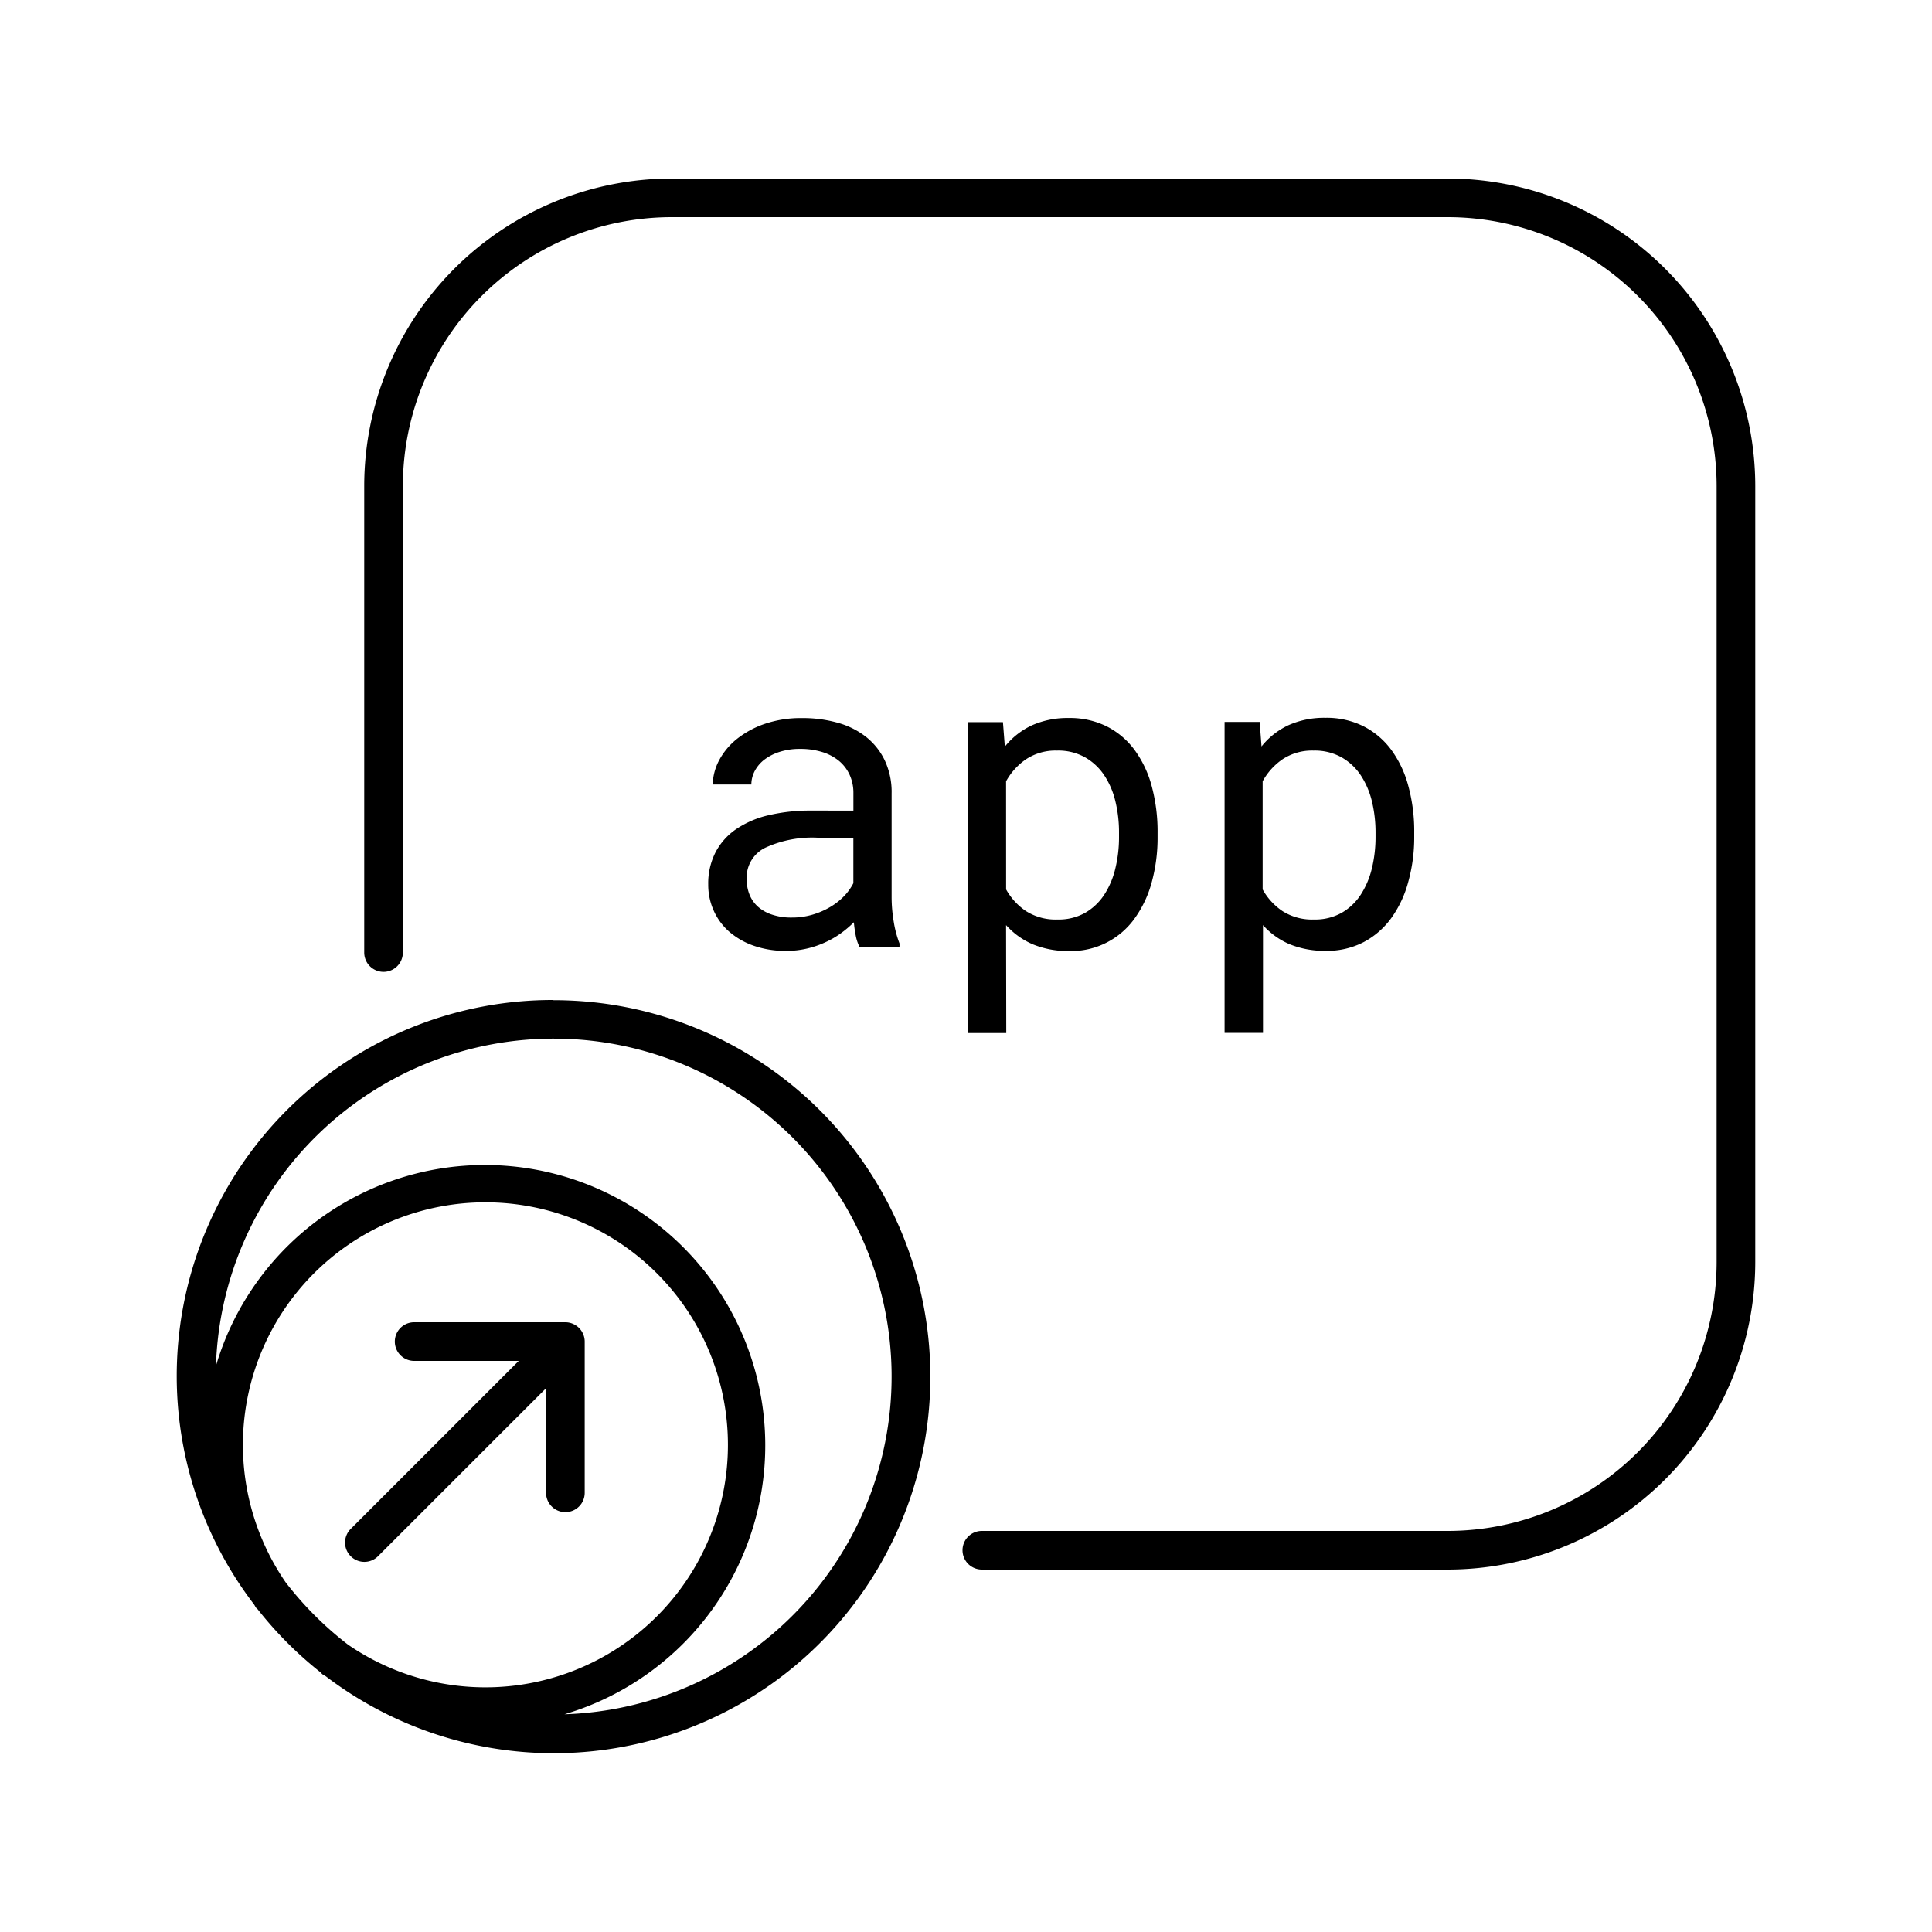 <svg xmlns="http://www.w3.org/2000/svg" viewBox="0 0 50 50"><g id="e36c8d7e-a420-47c3-b50f-596f86842810" data-name="Isolation Mode"><path d="M14.324,25.88a9.731,9.731,0,0,0-7.75,15.641c.019.027.032.058.051.085a.417.417,0,0,0,.043.041A9.821,9.821,0,0,0,8.3,43.284a.478.478,0,0,0,.044.046c.029.021.062.035.091.055a9.744,9.744,0,1,0,5.885-17.5ZM7.392,40.949a6.276,6.276,0,1,1,1.617,1.616A8.836,8.836,0,0,1,7.392,40.949Zm7.217,3.416a7.257,7.257,0,1,0-9.02-9.017,8.745,8.745,0,1,1,9.02,9.017Z"/><path d="M9.431,40.421a.5.5,0,0,0,.353-.147l4.348-4.347v2.707a.5.5,0,0,0,1,0V34.72a.487.487,0,0,0-.039-.191.5.5,0,0,0-.27-.27.487.487,0,0,0-.191-.039H10.718a.5.5,0,0,0,0,1h2.707L9.077,39.567a.5.5,0,0,0,.354.854Z"/><path d="M21,20.978a4.7,4.7,0,0,0-1.1.118,2.482,2.482,0,0,0-.84.357,1.655,1.655,0,0,0-.54.6,1.765,1.765,0,0,0-.191.838,1.627,1.627,0,0,0,.143.679,1.577,1.577,0,0,0,.4.542,1.943,1.943,0,0,0,.634.363,2.468,2.468,0,0,0,.836.134,2.326,2.326,0,0,0,.537-.059,2.471,2.471,0,0,0,.474-.161,2.351,2.351,0,0,0,.409-.236,2.8,2.8,0,0,0,.336-.285,3.207,3.207,0,0,0,.05.352,1.08,1.08,0,0,0,.095.282h1.036v-.086a2.775,2.775,0,0,1-.15-.566,3.881,3.881,0,0,1-.054-.616v-2.7a1.922,1.922,0,0,0-.177-.854,1.722,1.722,0,0,0-.486-.61,2.076,2.076,0,0,0-.733-.365,3.324,3.324,0,0,0-.918-.121,2.91,2.91,0,0,0-.97.15,2.409,2.409,0,0,0-.726.395,1.774,1.774,0,0,0-.456.551,1.406,1.406,0,0,0-.164.623h1a.751.751,0,0,1,.089-.352.894.894,0,0,1,.25-.293,1.293,1.293,0,0,1,.395-.2,1.693,1.693,0,0,1,.529-.076,1.88,1.88,0,0,1,.571.081,1.265,1.265,0,0,1,.433.228,1.017,1.017,0,0,1,.274.357,1.111,1.111,0,0,1,.1.473v.457Zm1.085,1.879a1.433,1.433,0,0,1-.236.331,1.73,1.73,0,0,1-.358.282,2.006,2.006,0,0,1-.459.2,1.866,1.866,0,0,1-.543.076,1.555,1.555,0,0,1-.51-.076,1.039,1.039,0,0,1-.365-.206.843.843,0,0,1-.218-.315,1.07,1.07,0,0,1-.072-.4.857.857,0,0,1,.484-.811,2.91,2.91,0,0,1,1.353-.258h.924Z"/><path d="M26.037,23.942a1.957,1.957,0,0,0,.7.5,2.4,2.4,0,0,0,.938.171,2.016,2.016,0,0,0,1.692-.848,2.885,2.885,0,0,0,.441-.938,4.36,4.36,0,0,0,.15-1.162v-.113a4.535,4.535,0,0,0-.15-1.2,2.813,2.813,0,0,0-.441-.937,2.04,2.04,0,0,0-.719-.613,2.143,2.143,0,0,0-.989-.22,2.265,2.265,0,0,0-.954.19,1.95,1.95,0,0,0-.7.551l-.049-.634h-.907v8.046h.993Zm0-3.722a1.658,1.658,0,0,1,.519-.572,1.388,1.388,0,0,1,.8-.223,1.421,1.421,0,0,1,.72.172,1.473,1.473,0,0,1,.5.465,2.077,2.077,0,0,1,.29.676,3.383,3.383,0,0,1,.094.809v.113a3.412,3.412,0,0,1-.094.811,2.151,2.151,0,0,1-.287.682,1.47,1.47,0,0,1-.494.47,1.4,1.4,0,0,1-.715.174,1.429,1.429,0,0,1-.816-.217,1.634,1.634,0,0,1-.516-.561Z"/><path d="M33.377,24.437a2.4,2.4,0,0,0,.937.171,2.056,2.056,0,0,0,.975-.225,2.091,2.091,0,0,0,.717-.623,2.863,2.863,0,0,0,.44-.938A4.279,4.279,0,0,0,36.6,21.66v-.113a4.453,4.453,0,0,0-.151-1.2,2.792,2.792,0,0,0-.44-.937,2.044,2.044,0,0,0-.72-.613,2.13,2.13,0,0,0-.988-.22,2.261,2.261,0,0,0-.953.19,1.945,1.945,0,0,0-.7.551l-.048-.634h-.908v8.046h.994V23.942A1.939,1.939,0,0,0,33.377,24.437Zm-.7-4.217a1.655,1.655,0,0,1,.518-.572,1.389,1.389,0,0,1,.8-.223,1.429,1.429,0,0,1,.72.172,1.483,1.483,0,0,1,.5.465,2.143,2.143,0,0,1,.29.676,3.435,3.435,0,0,1,.094.809v.113a3.464,3.464,0,0,1-.094.811,2.2,2.2,0,0,1-.288.682,1.461,1.461,0,0,1-.494.47,1.4,1.4,0,0,1-.714.174,1.43,1.43,0,0,1-.817-.217,1.631,1.631,0,0,1-.515-.561Z"/><path d="M37.471,4.62H17.381a7.964,7.964,0,0,0-7.955,7.955V24.652a.5.5,0,0,0,1,0V12.575A6.963,6.963,0,0,1,17.381,5.62h20.09a6.963,6.963,0,0,1,6.955,6.955v20.09a6.963,6.963,0,0,1-6.955,6.955H25.41a.5.5,0,0,0,0,1H37.471a7.965,7.965,0,0,0,7.955-7.955V12.575A7.965,7.965,0,0,0,37.471,4.62Z"/></g></svg>
